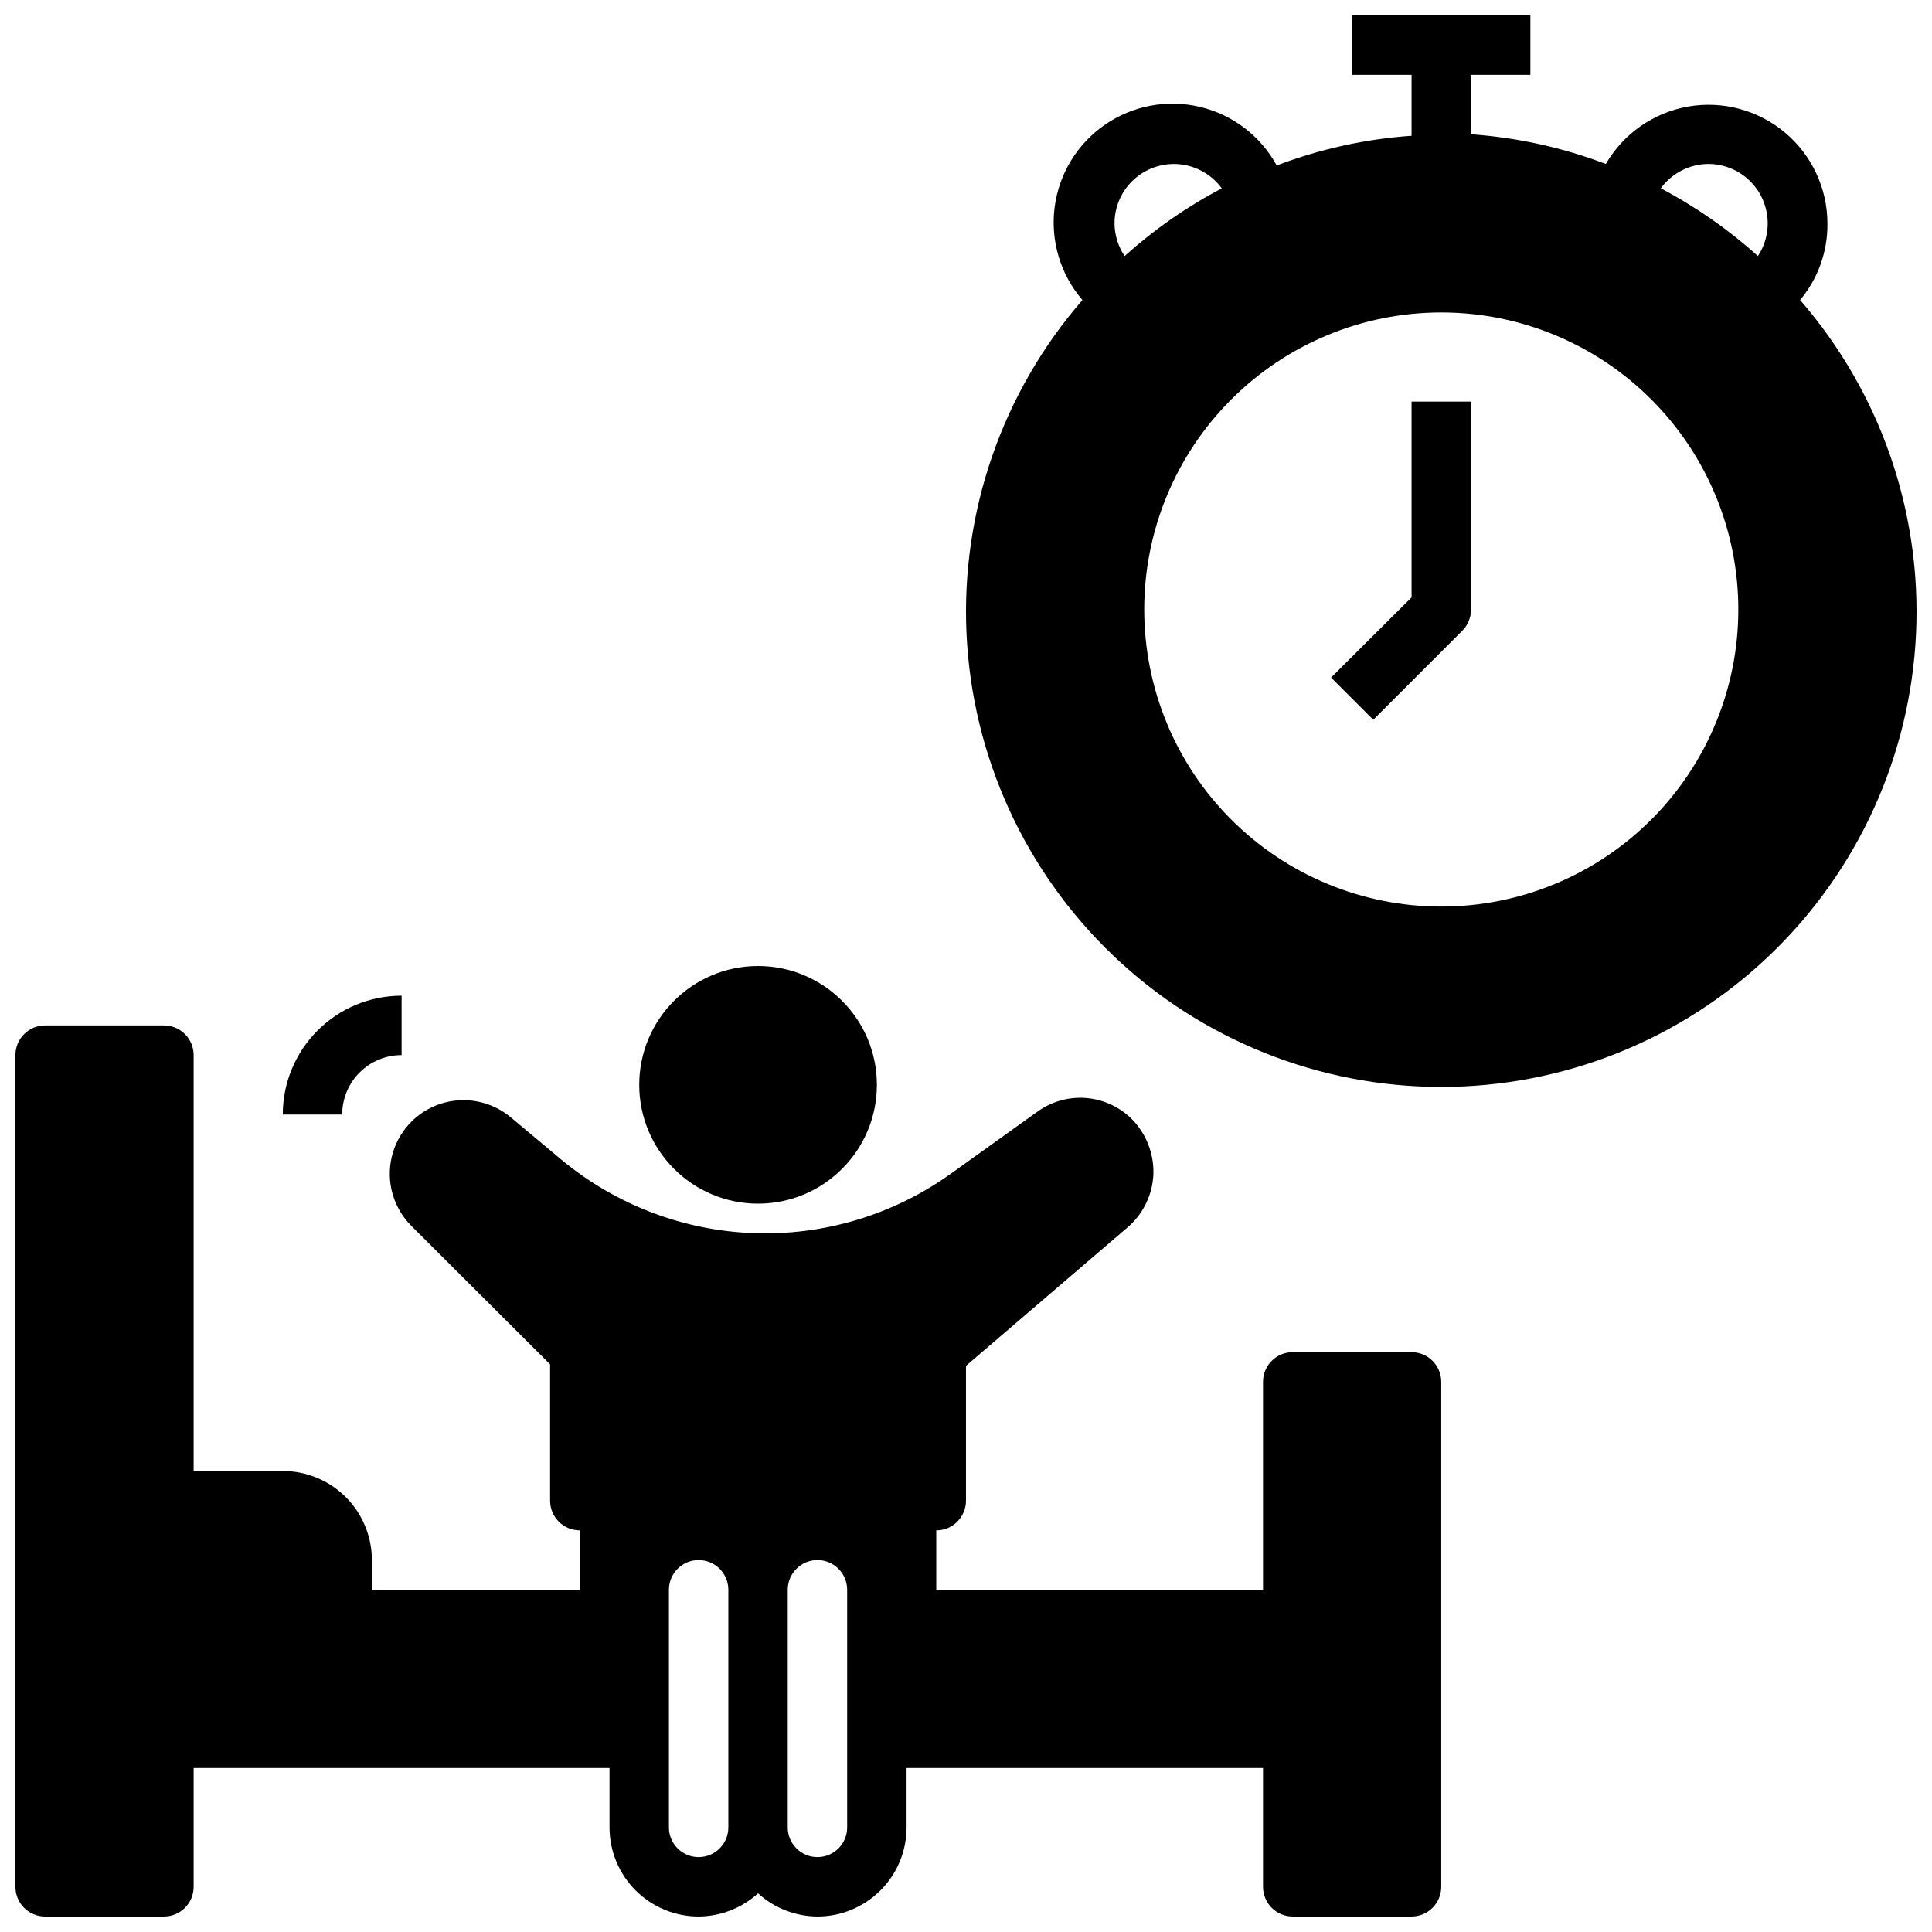 <?xml version="1.0" encoding="UTF-8"?>
<!-- Uploaded to: ICON Repo, www.iconrepo.com, Generator: ICON Repo Mixer Tools -->
<svg width="800px" height="800px" version="1.1" viewBox="144 144 512 512" xmlns="http://www.w3.org/2000/svg">
 <defs>
  <clipPath id="b">
   <path d="m400 148.09h251.9v284.91h-251.9z"/>
  </clipPath>
  <clipPath id="a">
   <path d="m148.09 415h377.91v236.9h-377.91z"/>
  </clipPath>
 </defs>
 <g clip-path="url(#b)">
  <path d="m628.29 203.2c-0.02-9.297-4.141-18.105-11.262-24.078-7.121-5.969-16.52-8.488-25.672-6.883-9.152 1.609-17.129 7.176-21.793 15.215-11.465-4.359-23.504-7.012-35.738-7.871v-15.746h15.742v-15.742h-47.23v15.742h15.742v16.141c-12.234 0.859-24.273 3.512-35.738 7.871-4.285-7.832-11.691-13.48-20.379-15.535s-17.84-0.324-25.176 4.758c-7.34 5.086-12.176 13.043-13.305 21.898-1.133 8.855 1.551 17.773 7.375 24.539-21.234 24.449-32.234 56.141-30.719 88.488s15.434 62.867 38.863 85.227c23.426 22.355 54.566 34.828 86.949 34.828 32.387 0 63.523-12.473 86.953-34.828 23.43-22.359 37.348-52.879 38.863-85.227s-9.484-64.039-30.719-88.488c4.762-5.688 7.332-12.891 7.242-20.309zm-188.93 0c0-4.176 1.656-8.18 4.609-11.133s6.957-4.613 11.133-4.613c5.012 0.012 9.719 2.41 12.676 6.457-9.293 4.894-17.938 10.922-25.742 17.945-1.723-2.559-2.652-5.57-2.676-8.656zm86.59 181.05c-20.875 0-40.898-8.293-55.66-23.055-14.766-14.766-23.059-34.785-23.059-55.664s8.293-40.902 23.059-55.664c14.762-14.762 34.785-23.059 55.66-23.059 20.879 0 40.902 8.297 55.664 23.059 14.766 14.762 23.059 34.785 23.059 55.664s-8.293 40.898-23.059 55.664c-14.762 14.762-34.785 23.055-55.664 23.055zm83.918-172.4c-7.805-7.023-16.453-13.051-25.742-17.945 2.957-4.047 7.664-6.445 12.676-6.457 3.797 0.02 7.461 1.414 10.312 3.922 2.852 2.508 4.703 5.961 5.207 9.727 0.508 3.762-0.363 7.582-2.453 10.754z"/>
 </g>
 <path d="m518.08 302.31-21.332 21.254 11.18 11.18 23.617-23.617h-0.004c1.473-1.488 2.297-3.5 2.285-5.59v-55.105h-15.746z"/>
 <path d="m376.38 431.49c0 17.391-14.098 31.488-31.488 31.488s-31.488-14.098-31.488-31.488 14.098-31.488 31.488-31.488 31.488 14.098 31.488 31.488"/>
 <path d="m250.43 423.61v-15.742c-8.352 0-16.359 3.316-22.266 9.223s-9.223 13.914-9.223 22.266h15.746c0-4.176 1.656-8.18 4.609-11.133 2.953-2.953 6.957-4.613 11.133-4.613z"/>
 <g clip-path="url(#a)">
  <path d="m155.96 651.9h31.488c2.09 0 4.09-0.828 5.566-2.305 1.477-1.477 2.305-3.481 2.305-5.566v-31.488h110.21v15.746c0 6.262 2.488 12.27 6.918 16.695 4.426 4.43 10.434 6.918 16.695 6.918 5.828-0.035 11.434-2.219 15.746-6.141 4.312 3.922 9.918 6.106 15.742 6.141 6.266 0 12.273-2.488 16.699-6.918 4.43-4.426 6.918-10.434 6.918-16.695v-15.746h94.465v31.488c0 2.086 0.828 4.09 2.305 5.566 1.477 1.477 3.481 2.305 5.566 2.305h31.488c2.09 0 4.09-0.828 5.566-2.305 1.477-1.477 2.305-3.481 2.305-5.566v-133.82c0-2.09-0.828-4.09-2.305-5.566-1.477-1.477-3.477-2.305-5.566-2.305h-31.488c-4.348 0-7.871 3.523-7.871 7.871v55.105h-86.594v-15.746c2.09 0 4.09-0.828 5.566-2.305 1.477-1.477 2.309-3.481 2.309-5.566v-35.738l42.902-36.762c4.113-3.555 6.562-8.66 6.769-14.094 0.152-5.394-1.895-10.621-5.668-14.484-3.25-3.258-7.555-5.258-12.141-5.633-4.586-0.375-9.156 0.898-12.895 3.586l-23.062 16.531c-15.191 10.855-33.551 16.375-52.207 15.691-18.656-0.684-36.562-7.531-50.918-19.469l-13.461-11.258c-5.199-4.328-12.266-5.656-18.684-3.512-6.414 2.144-11.262 7.457-12.812 14.039-1.551 6.586 0.418 13.504 5.203 18.285l36.762 36.684v36.133c0 2.086 0.832 4.09 2.309 5.566 1.473 1.477 3.477 2.305 5.566 2.305v15.742l-55.105 0.004v-7.875c0-6.262-2.488-12.27-6.918-16.699-4.43-4.426-10.434-6.914-16.699-6.914h-23.617v-110.21c0-2.086-0.828-4.09-2.305-5.566-1.477-1.477-3.477-2.305-5.566-2.305h-31.488c-4.348 0-7.871 3.523-7.871 7.871v220.42c0 2.086 0.828 4.09 2.305 5.566 1.477 1.477 3.481 2.305 5.566 2.305zm196.8-86.59c0-4.348 3.523-7.875 7.871-7.875 4.348 0 7.875 3.527 7.875 7.875v62.977c0 4.348-3.527 7.871-7.875 7.871-4.348 0-7.871-3.523-7.871-7.871zm-31.488 0c0-4.348 3.523-7.875 7.871-7.875 4.348 0 7.875 3.527 7.875 7.875v62.977c0 4.348-3.527 7.871-7.875 7.871-4.348 0-7.871-3.523-7.871-7.871z"/>
 </g>
</svg>